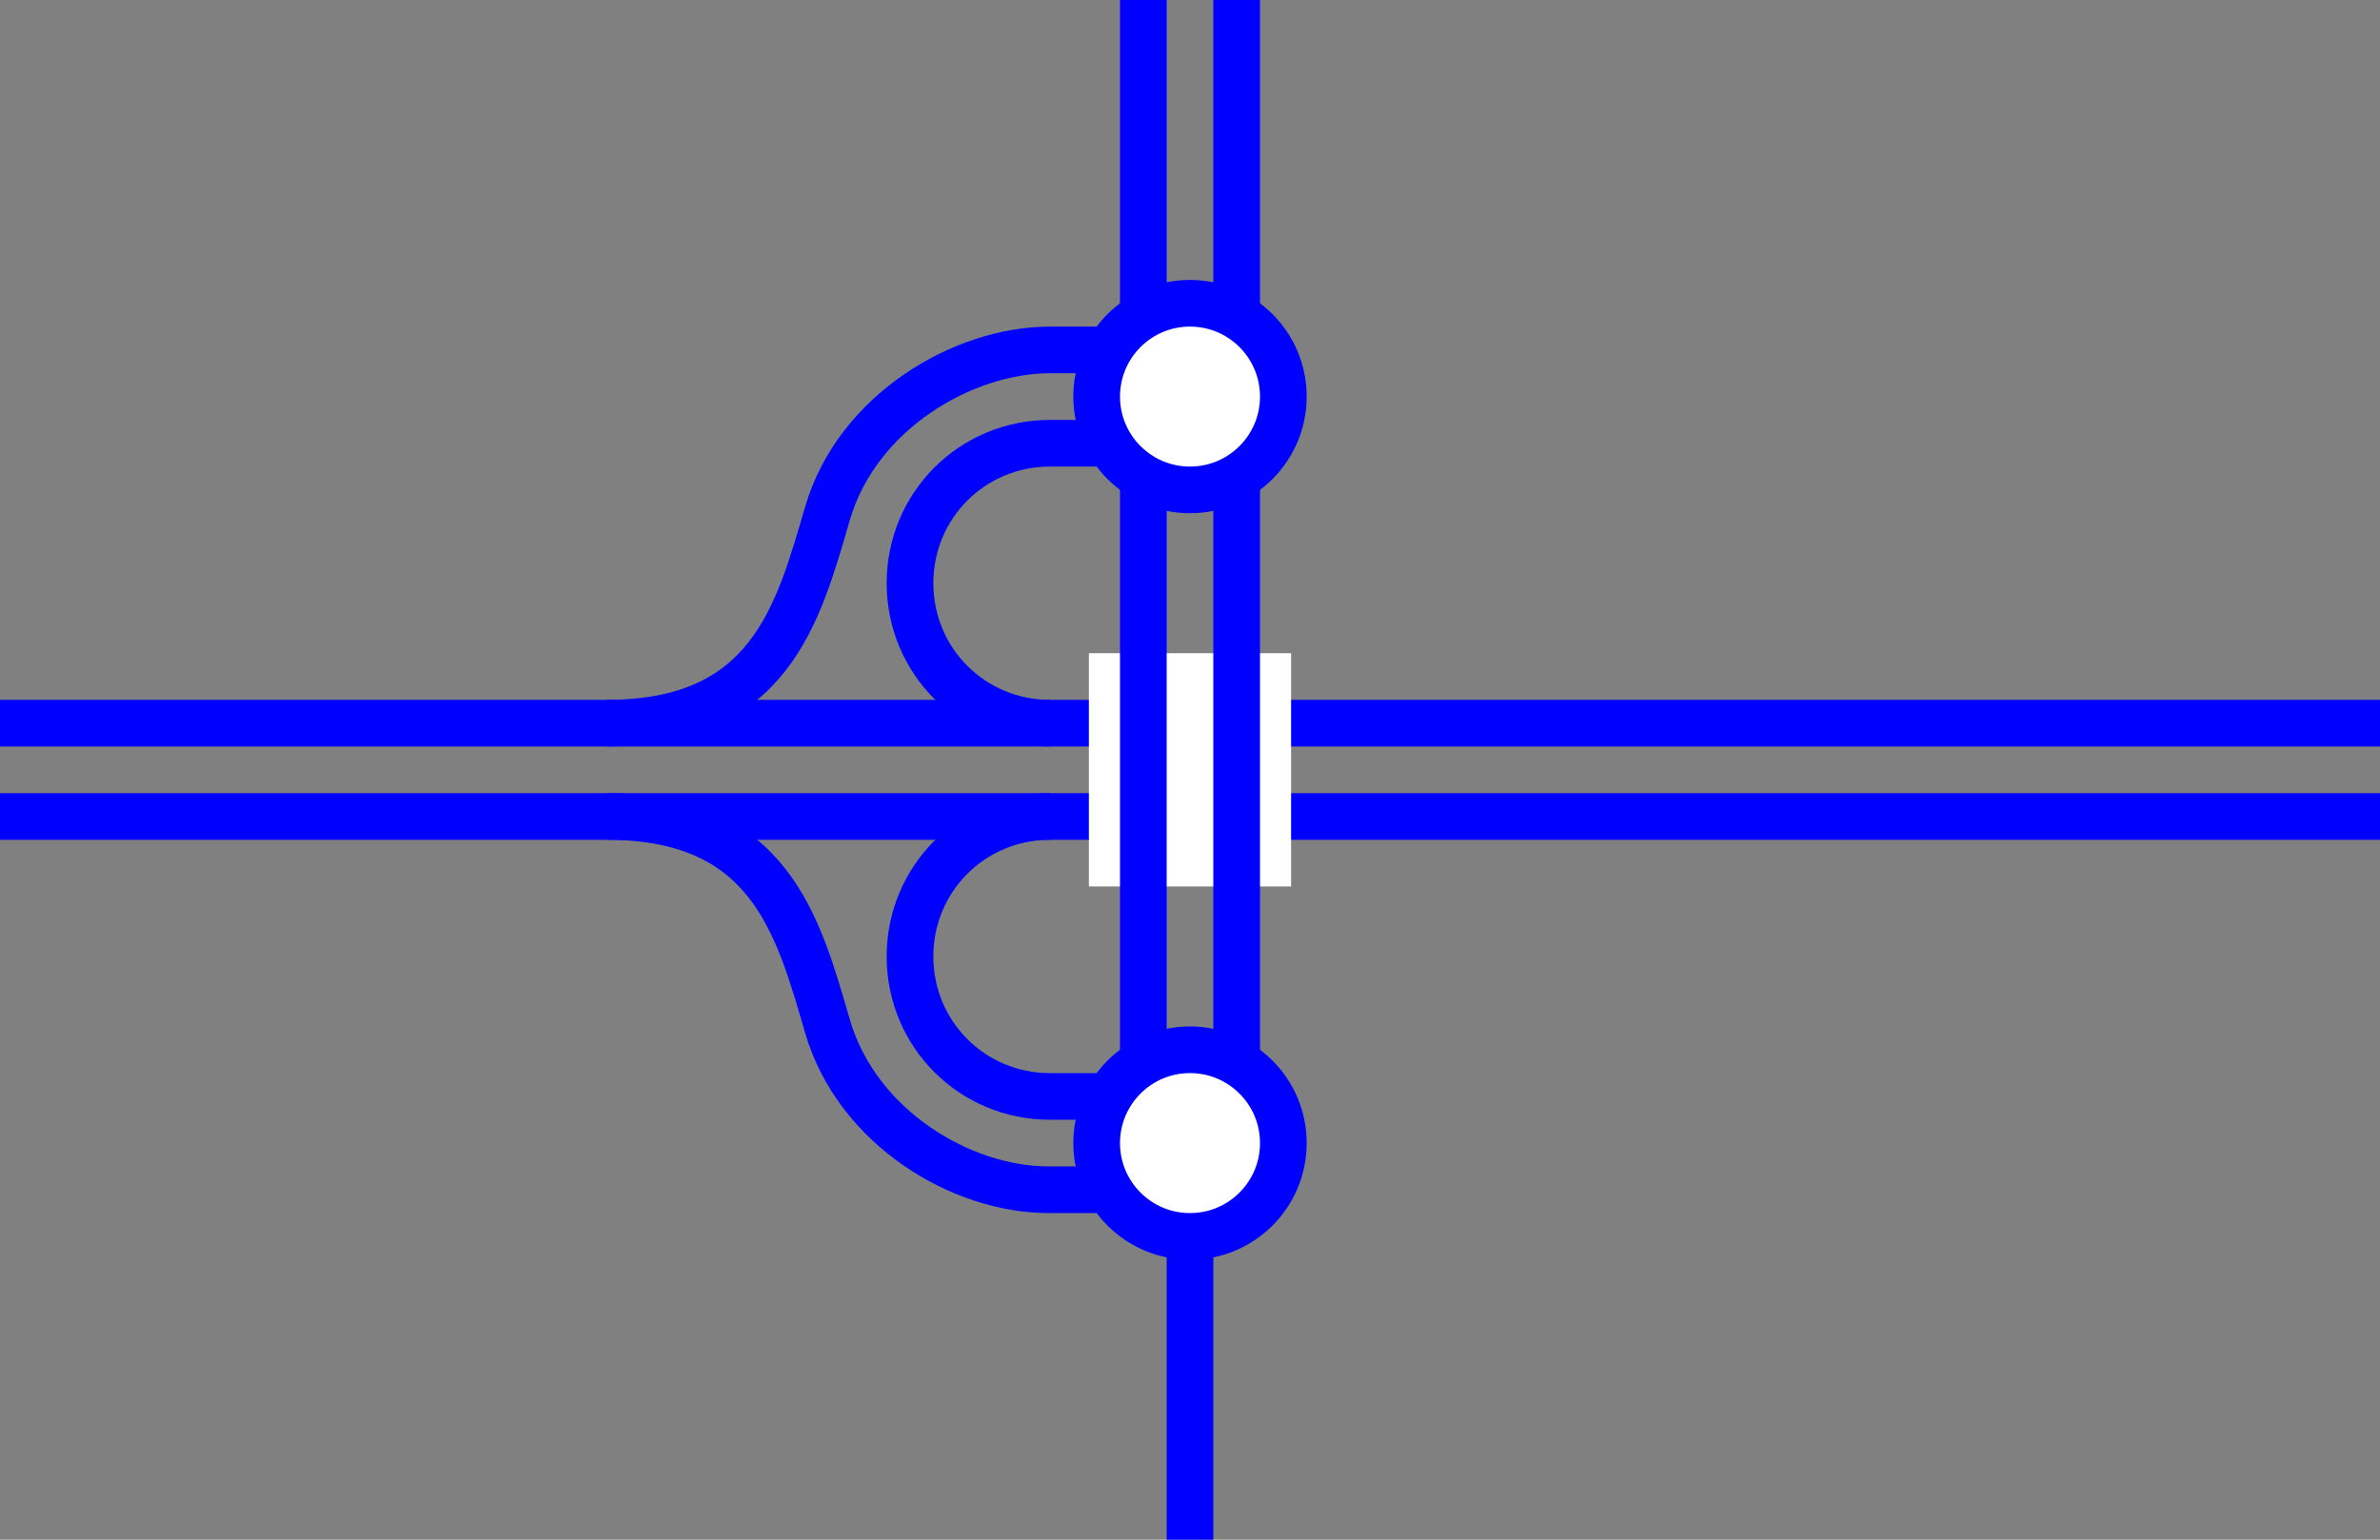 <svg enable-background="new 0 0 153 99" viewBox="0 0 153 99" xmlns="http://www.w3.org/2000/svg"><rect x="0" y="0" width="153" height="99" fill="#808080" stroke="none"/><g transform="translate(0 27)"><g fill="none"><path d="m67.5 25.5c-5 0-9 4-9 9s4 9 9 9h7.5" stroke="#00f" stroke-miterlimit="10" stroke-width="3"/><path d="m39 25.5c10.5 0 12.3 7 14.2 13.5s8.6 10.5 14.2 10.5h7.6" stroke="#00f" stroke-miterlimit="10" stroke-width="3"/><path d="m67.5 19.5c-5 0-9-4-9-9s4-9 9-9h7.5" stroke="#00f" stroke-miterlimit="10" stroke-width="3"/><path d="m39 19.5c10.5 0 12.3-7 14.2-13.5s8.7-10.5 14.3-10.5h7.5" stroke="#00f" stroke-miterlimit="10" stroke-width="3"/><path d="m153 25.5h-153" stroke="#00f" stroke-miterlimit="10" stroke-width="3"/><path d="m153 19.5h-153" stroke="#00f" stroke-miterlimit="10" stroke-width="3"/><path d="m76-27v3h-3v-3z"/><path d="m76.5 69v3h-3v-3z"/></g><path d="m76.5 52.5v19.5" fill="#fff" stroke="#00f" stroke-miterlimit="10" stroke-width="3"/><path d="m76.5 15v15" fill="none" stroke="#fff" stroke-miterlimit="10" stroke-width="13"/><path d="m73.5-27v68.2" fill="none" stroke="#00f" stroke-miterlimit="10" stroke-width="3"/><path d="m79.5-27v68.2" fill="none" stroke="#00f" stroke-miterlimit="10" stroke-width="3"/></g><g fill="#fff" stroke="#00f" stroke-miterlimit="10" stroke-width="3"><circle cx="76.5" cy="73.5" r="6"/><circle cx="76.5" cy="25.5" r="6"/></g></svg>